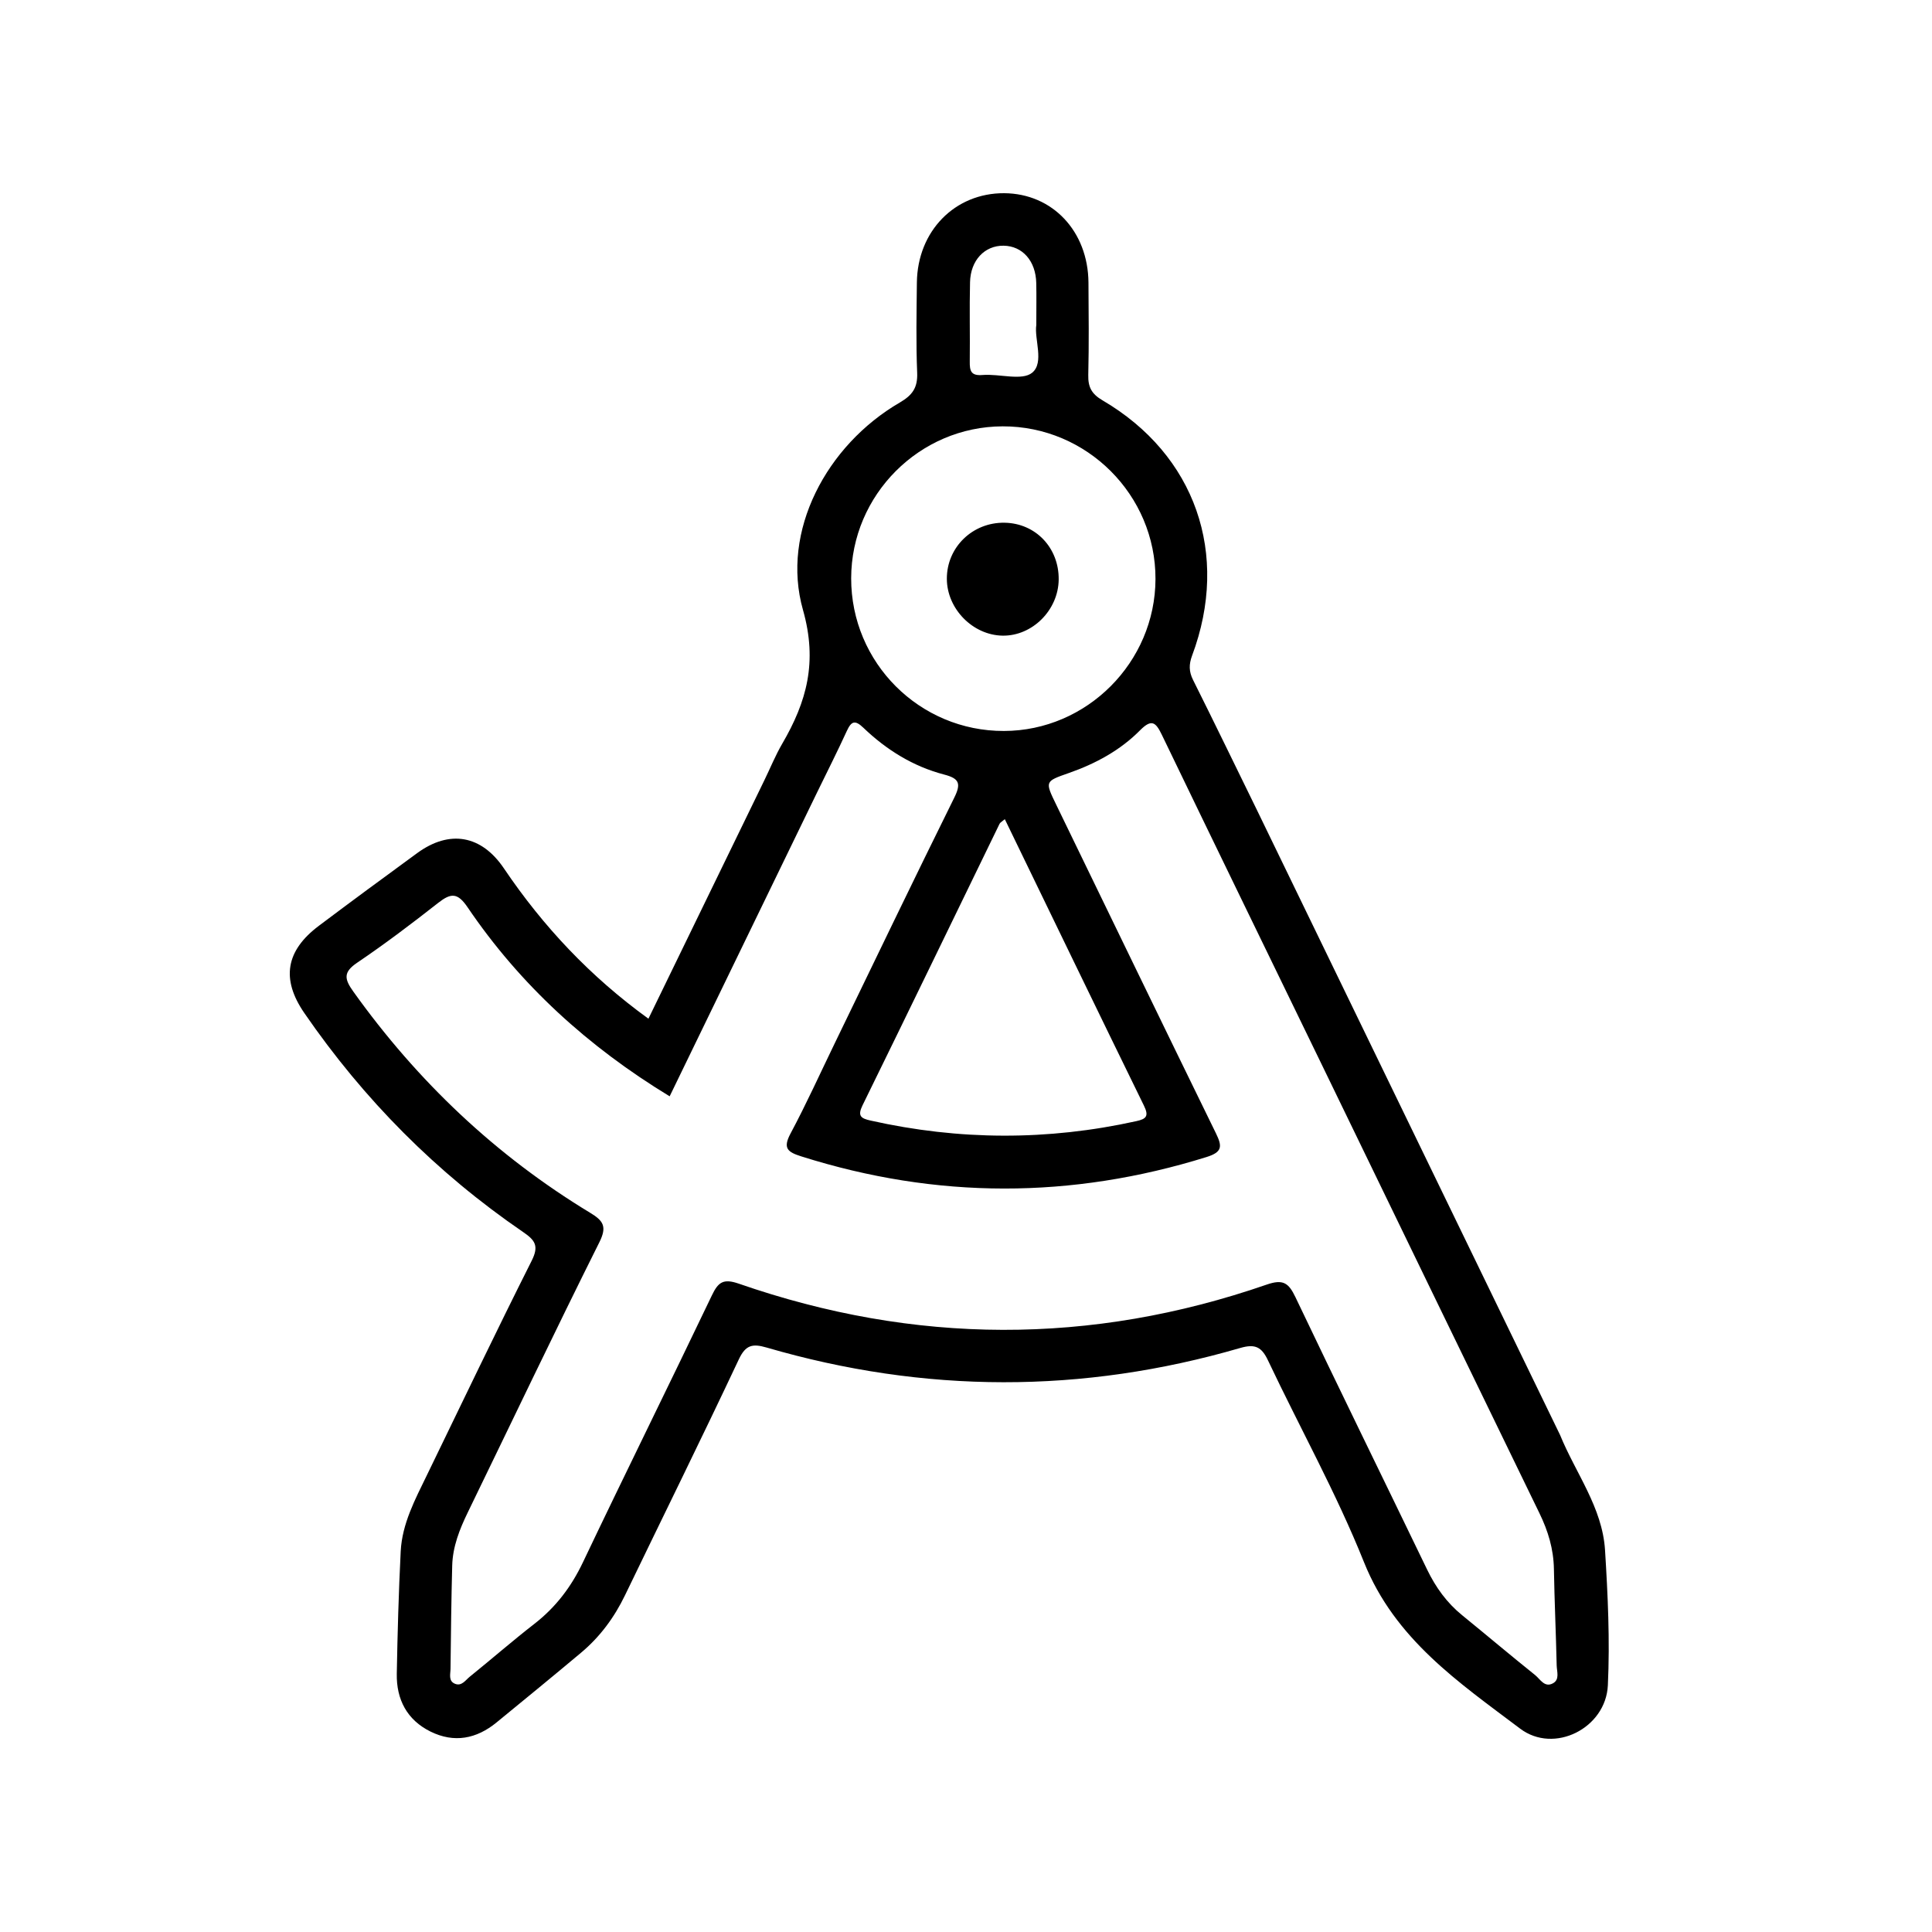 <?xml version="1.0" encoding="UTF-8"?> <svg xmlns="http://www.w3.org/2000/svg" width="80" height="80" viewBox="0 0 80 80" fill="none"><path d="M41.597 21.645C40.272 21.622 39.202 22.662 39.207 23.968C39.211 25.213 40.284 26.305 41.522 26.321C42.75 26.335 43.824 25.261 43.838 23.999C43.853 22.685 42.884 21.666 41.597 21.645ZM41.597 21.645C40.272 21.622 39.202 22.662 39.207 23.968C39.211 25.213 40.284 26.305 41.522 26.321C42.75 26.335 43.824 25.261 43.838 23.999C43.853 22.685 42.884 21.666 41.597 21.645ZM41.597 21.645C40.272 21.622 39.202 22.662 39.207 23.968C39.211 25.213 40.284 26.305 41.522 26.321C42.75 26.335 43.824 25.261 43.838 23.999C43.853 22.685 42.884 21.666 41.597 21.645ZM41.597 21.645C40.272 21.622 39.202 22.662 39.207 23.968C39.211 25.213 40.284 26.305 41.522 26.321C42.75 26.335 43.824 25.261 43.838 23.999C43.853 22.685 42.884 21.666 41.597 21.645ZM41.597 21.645C40.272 21.622 39.202 22.662 39.207 23.968C39.211 25.213 40.284 26.305 41.522 26.321C42.75 26.335 43.824 25.261 43.838 23.999C43.853 22.685 42.884 21.666 41.597 21.645ZM41.597 21.645C40.272 21.622 39.202 22.662 39.207 23.968C39.211 25.213 40.284 26.305 41.522 26.321C42.75 26.335 43.824 25.261 43.838 23.999C43.853 22.685 42.884 21.666 41.597 21.645ZM66.461 64.187C66.35 62.419 65.243 60.999 64.598 59.417C60.407 50.777 56.215 42.138 52.026 33.498C51.153 31.716 50.288 29.928 49.401 28.153C49.228 27.806 49.226 27.512 49.362 27.147C50.934 22.945 49.497 18.83 45.656 16.579C45.202 16.314 45.051 16.03 45.063 15.527C45.094 14.252 45.079 12.975 45.071 11.7C45.054 9.572 43.577 8.013 41.581 8C39.54 7.989 37.991 9.567 37.966 11.698C37.953 12.945 37.927 14.191 37.978 15.436C38.003 16.054 37.782 16.363 37.255 16.67C34.223 18.434 32.327 22.003 33.249 25.254C33.862 27.414 33.404 29.057 32.391 30.795C32.108 31.28 31.896 31.805 31.65 32.31C30.056 35.587 28.465 38.861 26.85 42.182C24.446 40.443 22.491 38.365 20.867 35.959C19.932 34.574 18.613 34.349 17.279 35.322C15.915 36.317 14.555 37.319 13.205 38.334C11.832 39.365 11.634 40.542 12.601 41.947C15.064 45.528 18.077 48.564 21.661 51.016C22.156 51.354 22.325 51.587 22.017 52.202C20.539 55.14 19.122 58.108 17.685 61.067C17.194 62.08 16.65 63.088 16.592 64.24C16.508 65.928 16.46 67.618 16.43 69.31C16.412 70.371 16.852 71.218 17.827 71.701C18.807 72.183 19.727 72.005 20.561 71.323C21.729 70.365 22.9 69.409 24.058 68.437C24.841 67.782 25.436 66.977 25.881 66.055C27.451 62.8 29.054 59.559 30.593 56.288C30.877 55.684 31.164 55.631 31.741 55.798C38.276 57.704 44.821 57.718 51.358 55.816C51.981 55.636 52.245 55.779 52.508 56.338C53.826 59.123 55.336 61.829 56.479 64.684C57.759 67.88 60.41 69.666 62.944 71.578C64.356 72.645 66.496 71.558 66.578 69.785C66.666 67.924 66.577 66.049 66.461 64.187ZM40.167 11.691C40.186 10.776 40.774 10.164 41.556 10.174C42.339 10.185 42.889 10.805 42.909 11.72C42.921 12.252 42.911 12.784 42.911 13.456C42.822 14.042 43.247 15.012 42.743 15.431C42.321 15.78 41.385 15.471 40.683 15.528C40.201 15.569 40.151 15.352 40.156 14.971C40.169 13.878 40.14 12.784 40.167 11.691ZM41.518 17.654C45.003 17.645 47.857 20.498 47.846 23.977C47.836 27.425 45.005 30.261 41.57 30.268C38.075 30.277 35.24 27.441 35.245 23.944C35.251 20.493 38.071 17.663 41.518 17.654ZM41.607 33.92C43.541 37.907 45.444 41.851 47.369 45.784C47.578 46.213 47.471 46.333 47.054 46.424C43.383 47.236 39.716 47.223 36.048 46.4C35.651 46.311 35.498 46.213 35.715 45.77C37.619 41.89 39.499 37.998 41.39 34.111C41.413 34.061 41.477 34.032 41.607 33.92ZM64.306 69.701C63.959 69.894 63.778 69.532 63.566 69.361C62.549 68.546 61.553 67.704 60.542 66.881C59.908 66.365 59.449 65.727 59.094 64.993C57.278 61.231 55.437 57.481 53.641 53.712C53.357 53.115 53.124 52.96 52.453 53.192C45.168 55.713 37.87 55.681 30.593 53.154C29.95 52.932 29.74 53.088 29.476 53.642C27.713 57.331 25.897 60.994 24.14 64.687C23.655 65.706 23.016 66.55 22.129 67.239C21.218 67.947 20.345 68.708 19.446 69.434C19.273 69.575 19.116 69.831 18.844 69.723C18.556 69.609 18.654 69.32 18.655 69.098C18.671 67.675 18.687 66.251 18.725 64.826C18.746 64.043 19.029 63.327 19.369 62.627C21.182 58.897 22.964 55.15 24.818 51.44C25.149 50.779 24.973 50.544 24.435 50.218C20.53 47.852 17.284 44.773 14.629 41.057C14.264 40.546 14.202 40.261 14.786 39.866C15.938 39.087 17.051 38.245 18.146 37.385C18.67 36.976 18.944 36.951 19.364 37.572C21.542 40.784 24.35 43.341 27.729 45.396C29.791 41.146 31.809 36.986 33.826 32.829C34.241 31.976 34.67 31.13 35.065 30.268C35.252 29.86 35.404 29.802 35.751 30.135C36.705 31.05 37.815 31.739 39.1 32.074C39.722 32.236 39.803 32.446 39.515 33.028C37.845 36.401 36.216 39.794 34.574 43.181C33.965 44.435 33.392 45.706 32.736 46.933C32.407 47.549 32.61 47.704 33.185 47.885C38.78 49.654 44.364 49.654 49.964 47.909C50.626 47.702 50.608 47.46 50.35 46.929C48.135 42.403 45.943 37.866 43.742 33.334C43.263 32.348 43.26 32.359 44.262 32.008C45.364 31.622 46.386 31.071 47.209 30.238C47.69 29.754 47.859 29.909 48.11 30.428C50.336 35.045 52.583 39.656 54.821 44.267C57.795 50.4 60.767 56.534 63.747 62.663C64.103 63.394 64.329 64.142 64.344 64.963C64.367 66.299 64.429 67.632 64.459 68.966C64.465 69.217 64.591 69.546 64.306 69.701ZM41.522 26.321C42.75 26.335 43.824 25.261 43.838 23.999C43.853 22.685 42.884 21.666 41.597 21.645C40.272 21.622 39.202 22.662 39.207 23.968C39.211 25.213 40.284 26.305 41.522 26.321ZM41.597 21.645C40.272 21.622 39.202 22.662 39.207 23.968C39.211 25.213 40.284 26.305 41.522 26.321C42.75 26.335 43.824 25.261 43.838 23.999C43.853 22.685 42.884 21.666 41.597 21.645ZM41.597 21.645C40.272 21.622 39.202 22.662 39.207 23.968C39.211 25.213 40.284 26.305 41.522 26.321C42.75 26.335 43.824 25.261 43.838 23.999C43.853 22.685 42.884 21.666 41.597 21.645ZM41.597 21.645C40.272 21.622 39.202 22.662 39.207 23.968C39.211 25.213 40.284 26.305 41.522 26.321C42.75 26.335 43.824 25.261 43.838 23.999C43.853 22.685 42.884 21.666 41.597 21.645ZM41.597 21.645C40.272 21.622 39.202 22.662 39.207 23.968C39.211 25.213 40.284 26.305 41.522 26.321C42.75 26.335 43.824 25.261 43.838 23.999C43.853 22.685 42.884 21.666 41.597 21.645Z" fill="black"></path></svg> 